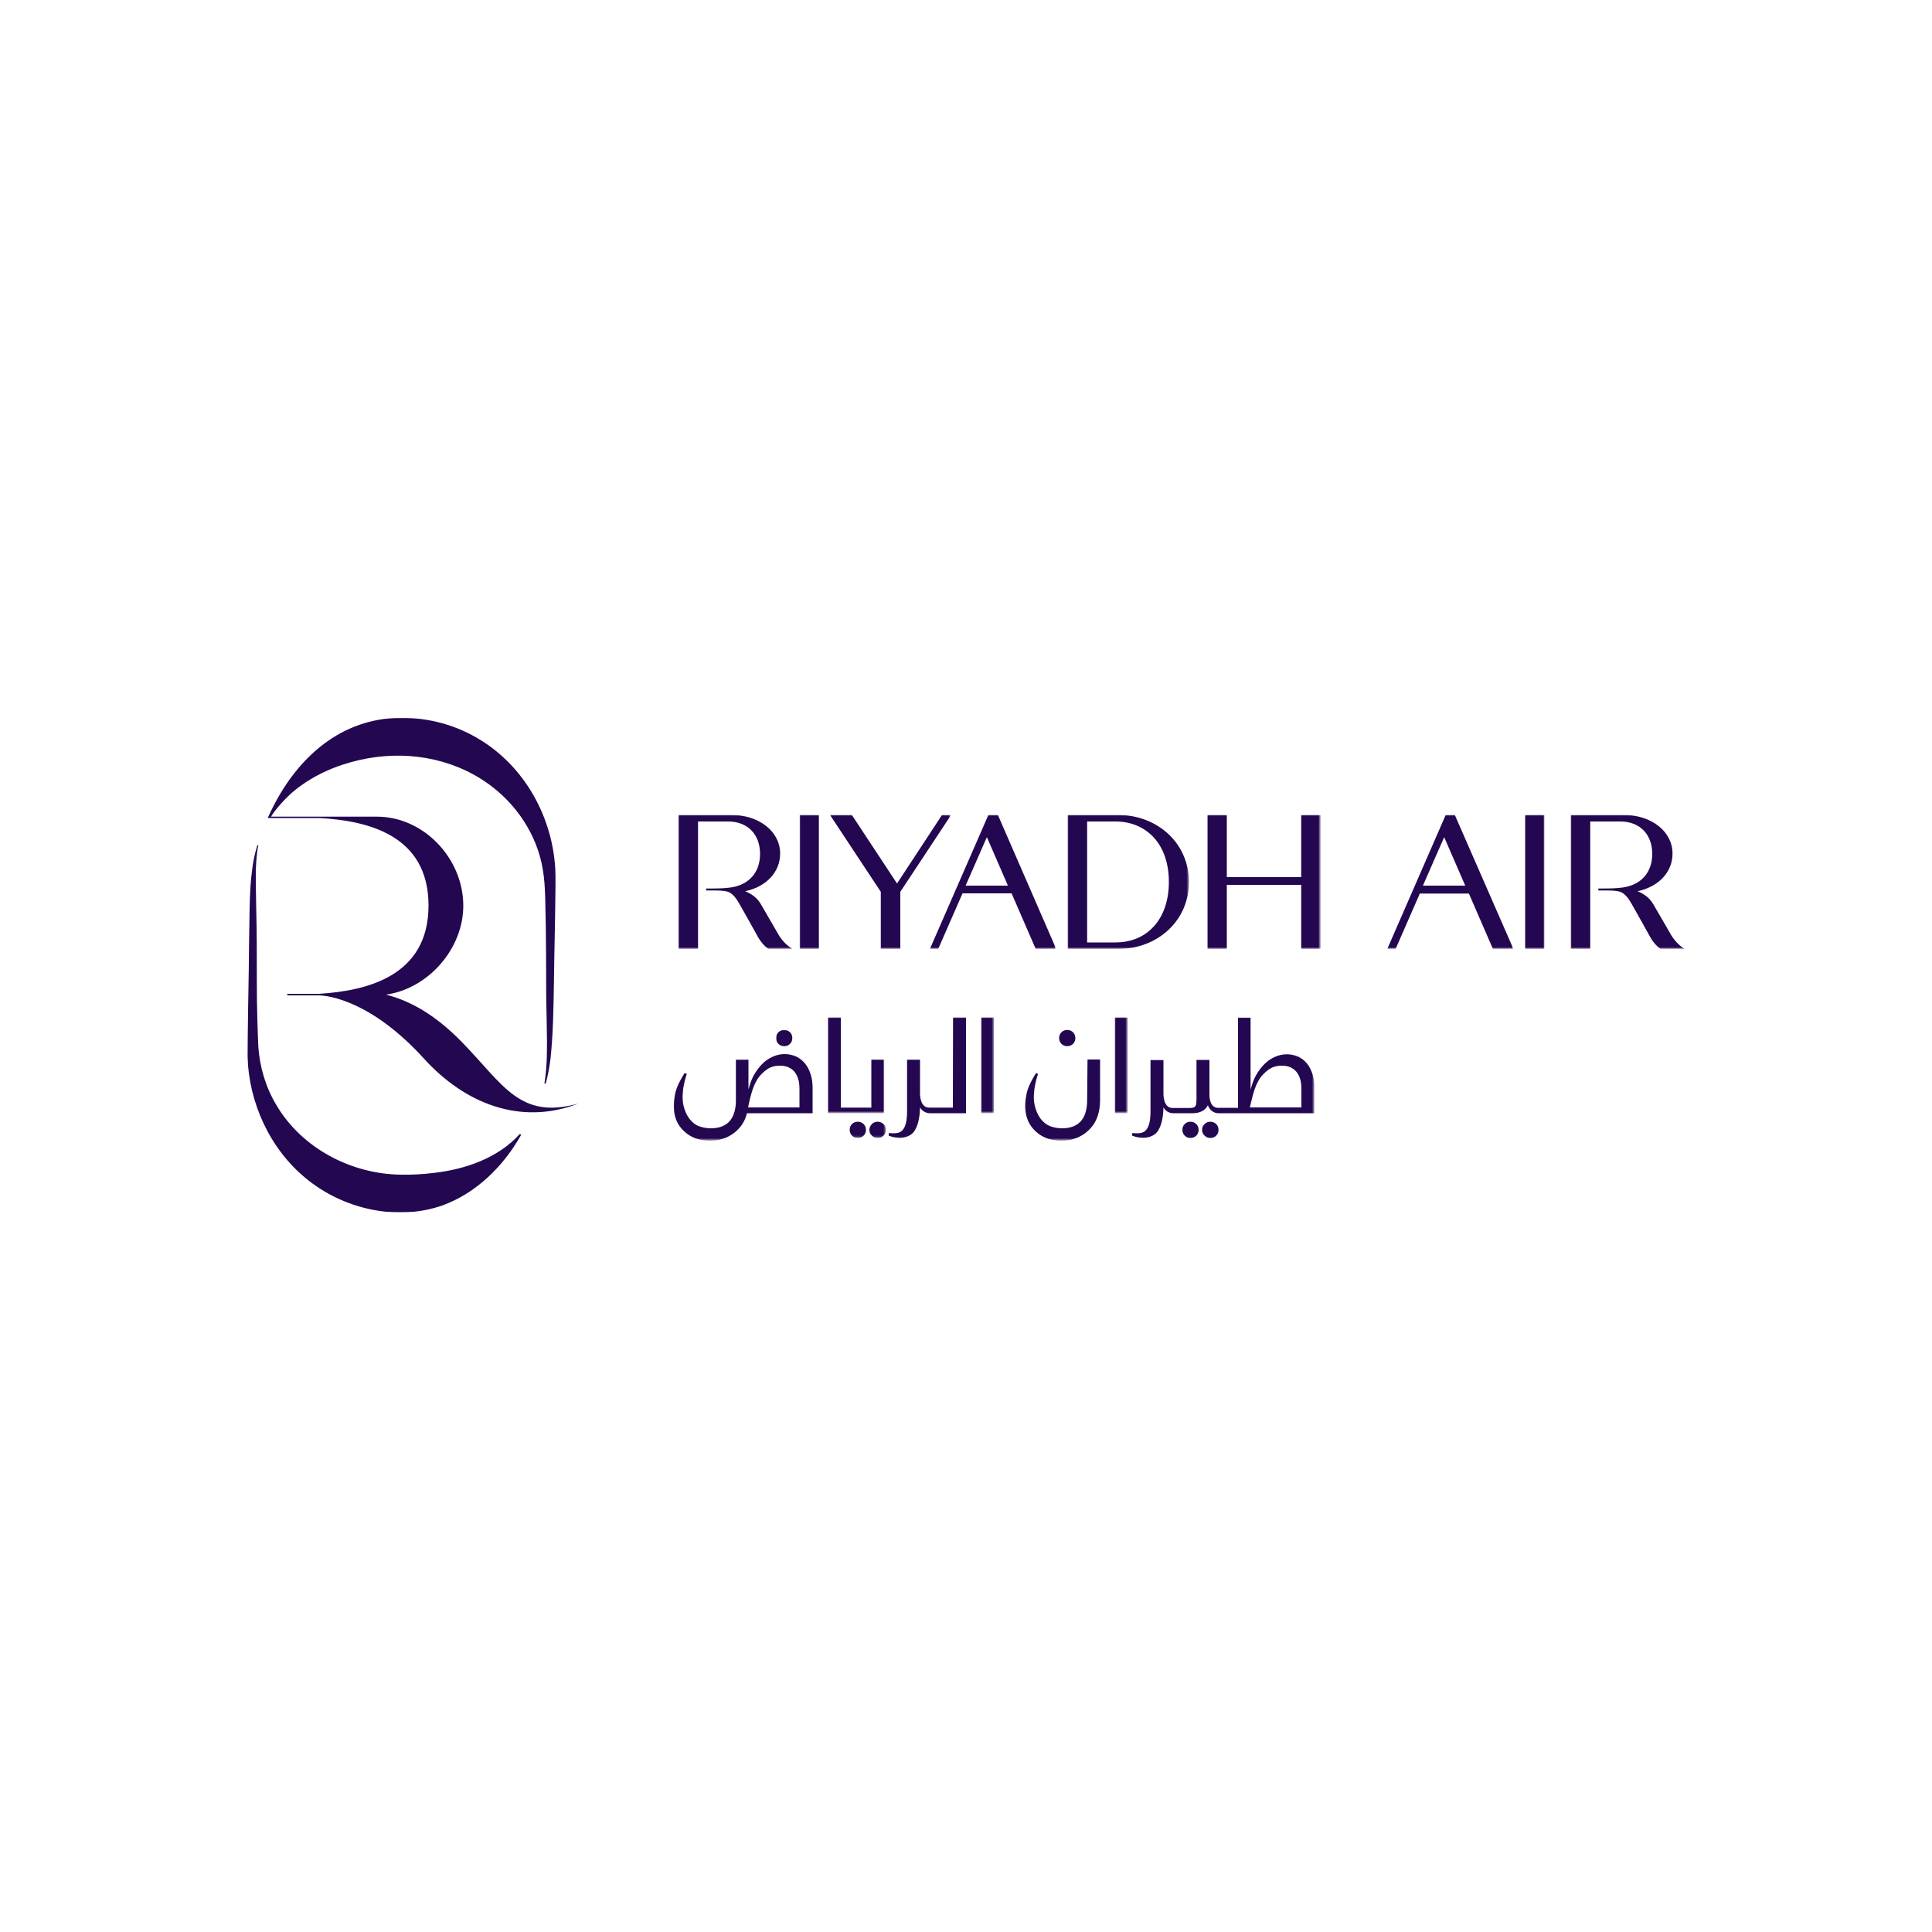 <?xml version="1.0" encoding="utf-8"?>
<!-- Generator: Adobe Illustrator 27.2.0, SVG Export Plug-In . SVG Version: 6.00 Build 0)  -->
<svg version="1.1" id="Layer_1" xmlns="http://www.w3.org/2000/svg" xmlns:xlink="http://www.w3.org/1999/xlink" x="0px" y="0px"
	 viewBox="0 0 1000 1000" style="enable-background:new 0 0 1000 1000;" xml:space="preserve">
<style type="text/css">
	.st0{fill:#FFFFFF;filter:url(#Adobe_OpacityMaskFilter);}
	.st1{mask:url(#mask0_12_2394_00000092428535461829573300000001408766929926534063_);}
	.st2{fill:#230751;}
	.st3{fill:#FFFFFF;filter:url(#Adobe_OpacityMaskFilter_00000020364626873236260020000013478893950247480738_);}
	.st4{mask:url(#mask1_12_2394_00000051357606959858568890000002733487027569309886_);}
	.st5{fill:#FFFFFF;filter:url(#Adobe_OpacityMaskFilter_00000170252864396504105730000000004572810785495734_);}
	.st6{mask:url(#mask2_12_2394_00000070814737397478986610000003030544229948085893_);}
	.st7{fill:#FFFFFF;filter:url(#Adobe_OpacityMaskFilter_00000072977940321140390270000001480308662990673821_);}
	.st8{mask:url(#mask3_12_2394_00000170956964072909080270000018215262739803078554_);}
	.st9{fill:#FFFFFF;filter:url(#Adobe_OpacityMaskFilter_00000148633087006876440460000010919668705565768357_);}
	.st10{mask:url(#mask4_12_2394_00000000915783345284364630000000088387855358720403_);}
	.st11{fill:#FFFFFF;filter:url(#Adobe_OpacityMaskFilter_00000035520138198142180550000010215203669846862470_);}
	.st12{mask:url(#mask5_12_2394_00000051373100236965565780000012224032347651975340_);}
	.st13{fill:#FFFFFF;filter:url(#Adobe_OpacityMaskFilter_00000158018388779532851590000017571903179816135063_);}
	.st14{mask:url(#mask6_12_2394_00000163038477031629437690000015541472434686012333_);}
	.st15{fill:#FFFFFF;filter:url(#Adobe_OpacityMaskFilter_00000108302923551892507420000002565961052722059411_);}
	.st16{mask:url(#mask7_12_2394_00000096761630356895706180000009196512971291666565_);}
	.st17{fill:#FFFFFF;filter:url(#Adobe_OpacityMaskFilter_00000000902938895284569760000003047181388749798805_);}
	.st18{mask:url(#mask8_12_2394_00000153680776624405062440000002198751084743341226_);}
	.st19{fill:#FFFFFF;filter:url(#Adobe_OpacityMaskFilter_00000025401462760171103470000013174420559343815845_);}
	.st20{mask:url(#mask9_12_2394_00000168087297927953146140000011614864475946209168_);}
	.st21{fill:#FFFFFF;filter:url(#Adobe_OpacityMaskFilter_00000156565293639323508280000018244357265769997469_);}
	.st22{mask:url(#mask10_12_2394_00000026150124148388377710000001242169305802737040_);}
	.st23{fill:#FFFFFF;filter:url(#Adobe_OpacityMaskFilter_00000109024385270616309550000004383892877760325033_);}
	.st24{mask:url(#mask11_12_2394_00000024703714016445752260000010320402228561150622_);}
	.st25{fill:#FFFFFF;filter:url(#Adobe_OpacityMaskFilter_00000045595302249497253320000012463761727513363861_);}
	.st26{mask:url(#mask12_12_2394_00000131340285202091488900000000289320371864000897_);}
	.st27{fill:#FFFFFF;filter:url(#Adobe_OpacityMaskFilter_00000039133953171054866370000001825358273257395881_);}
	.st28{mask:url(#mask13_12_2394_00000154386269846371517100000015516155665009548954_);}
	.st29{fill:#FFFFFF;filter:url(#Adobe_OpacityMaskFilter_00000025407634531955957890000014670152478737815486_);}
	.st30{mask:url(#mask14_12_2394_00000037661180826513846160000000413513609730172072_);}
</style>
<g>
	<g>
		<defs>
			<filter id="Adobe_OpacityMaskFilter" filterUnits="userSpaceOnUse" x="127.9" y="371.5" width="171.4" height="256.1">
				<feColorMatrix  type="matrix" values="1 0 0 0 0  0 1 0 0 0  0 0 1 0 0  0 0 0 1 0"/>
			</filter>
		</defs>
		
			<mask maskUnits="userSpaceOnUse" x="127.9" y="371.5" width="171.4" height="256.1" id="mask0_12_2394_00000092428535461829573300000001408766929926534063_">
			<path class="st0" d="M872.1,371.5H127.9v256.1h744.2V371.5z"/>
		</mask>
		<g class="st1">
			<path class="st2" d="M224.5,607.1c-5.6,0.7-11.2,1-16.8,0.9c-25.7-0.2-51.5-13.6-64.7-36.1c-5.5-9.2-8.6-19.7-9.3-30.3
				c-0.2-4.8-0.4-9.6-0.5-14.4c-0.4-11.2-0.2-27-0.3-38.4c0-11.1-0.6-27.4-0.5-38.3c0.2-4.3,0.4-8.8,1.3-13h-0.5
				c-1.3,4.2-2.2,8.5-2.7,12.8c-1.6,11-1.3,27.3-1.6,38.5c0,11.3-0.9,51.2-0.8,57.9c0.7,24,11.5,47.8,30.1,63.1
				c19.1,15.9,46.8,22.4,70.6,14.2c17.8-6.4,31.9-20.5,41-36.7L269,587C257.7,599.5,240.6,605.3,224.5,607.1"/>
			<path class="st2" d="M239.1,539.4c-15-15.4-28.3-21.8-39.4-24.6l0.3,0c21.7-3.2,39.8-23.7,39.8-46c0-24.4-20.4-46.1-44.7-46.1v0
				h-54.8c1.4-2.7,7.6-10,12.6-13.9c9.8-7.8,21.2-12.7,33.1-15.4c22.6-5.2,46.9-1.6,66,11.8c15,10.4,26.1,26.9,29,45.1
				c1.5,8.8,1.2,20.1,1.5,29.1c0.1,9.5,0.2,20.1,0.2,29.5c-0.1,13.1,0.7,26.2,0.3,39.2c-0.2,4.2-0.5,8.4-1.2,12.6l0.6,0.3
				c1.2-4.1,1.9-8.3,2.5-12.6c1.4-13.1,1.6-26.4,1.8-39.5c0.1-12.7,1.2-53.5,0.7-59.4c-1.7-28.4-17.5-55.5-43.1-69
				c-12.9-6.9-27.9-9.9-42.5-8.7c-29.9,2.6-51,24.5-62.8,50.7l-0.4,0.9h26.8c24.4,1.4,56.4,8.5,56.4,45.3
				c0,36.8-32.4,44.2-56.7,45.7h-16.4v0.8h16.6c5,0.2,27,2.9,54.2,32.8c21,23.1,49.8,34.8,79.9,23.2
				C269,579.6,260.9,561.8,239.1,539.4"/>
		</g>
		<defs>
			
				<filter id="Adobe_OpacityMaskFilter_00000055693106530540791860000003521915272664920975_" filterUnits="userSpaceOnUse" x="413.9" y="421.8" width="10.1" height="69.4">
				<feColorMatrix  type="matrix" values="1 0 0 0 0  0 1 0 0 0  0 0 1 0 0  0 0 0 1 0"/>
			</filter>
		</defs>
		
			<mask maskUnits="userSpaceOnUse" x="413.9" y="421.8" width="10.1" height="69.4" id="mask1_12_2394_00000051357606959858568890000002733487027569309886_">
			<path style="fill:#FFFFFF;filter:url(#Adobe_OpacityMaskFilter_00000055693106530540791860000003521915272664920975_);" d="
				M872.1,371.5H127.9v256.1h744.2V371.5z"/>
		</mask>
		<g class="st4">
			<path class="st2" d="M413.9,421.8h10.1v69.4h-10.1V421.8z"/>
		</g>
		<defs>
			
				<filter id="Adobe_OpacityMaskFilter_00000065795265876004215510000014121422642996890283_" filterUnits="userSpaceOnUse" x="429.6" y="421.8" width="62.6" height="69.4">
				<feColorMatrix  type="matrix" values="1 0 0 0 0  0 1 0 0 0  0 0 1 0 0  0 0 0 1 0"/>
			</filter>
		</defs>
		
			<mask maskUnits="userSpaceOnUse" x="429.6" y="421.8" width="62.6" height="69.4" id="mask2_12_2394_00000070814737397478986610000003030544229948085893_">
			<path style="fill:#FFFFFF;filter:url(#Adobe_OpacityMaskFilter_00000065795265876004215510000014121422642996890283_);" d="
				M872.1,371.5H127.9v256.1h744.2V371.5z"/>
		</mask>
		<g class="st6">
			<path class="st2" d="M487.6,421.8l-23.3,35.5l-23.4-35.5h-11.3l26.3,39.8v29.6h10.1v-29.6l26.3-39.8H487.6z"/>
		</g>
		<defs>
			
				<filter id="Adobe_OpacityMaskFilter_00000076593488133529735100000016125241341207126421_" filterUnits="userSpaceOnUse" x="552.6" y="421.8" width="62.8" height="69.4">
				<feColorMatrix  type="matrix" values="1 0 0 0 0  0 1 0 0 0  0 0 1 0 0  0 0 0 1 0"/>
			</filter>
		</defs>
		
			<mask maskUnits="userSpaceOnUse" x="552.6" y="421.8" width="62.8" height="69.4" id="mask3_12_2394_00000170956964072909080270000018215262739803078554_">
			<path style="fill:#FFFFFF;filter:url(#Adobe_OpacityMaskFilter_00000076593488133529735100000016125241341207126421_);" d="
				M872.1,371.5H127.9v256.1h744.2V371.5z"/>
		</mask>
		<g class="st8">
			<path class="st2" d="M562.7,425.2h14.6c8.2,0,15.1,3,20.1,8.5c5,5.6,7.6,13.5,7.6,22.8c0,9.3-2.6,17.2-7.6,22.8
				c-5,5.6-11.9,8.5-20.1,8.5h-14.6V425.2z M578.5,421.8h-25.9v69.4h25.9c21,0,36.9-14.9,36.9-34.7
				C615.4,436.8,599.5,421.8,578.5,421.8z"/>
		</g>
		<defs>
			
				<filter id="Adobe_OpacityMaskFilter_00000040567495305023541560000000721166510872211362_" filterUnits="userSpaceOnUse" x="624.9" y="421.8" width="58.6" height="69.4">
				<feColorMatrix  type="matrix" values="1 0 0 0 0  0 1 0 0 0  0 0 1 0 0  0 0 0 1 0"/>
			</filter>
		</defs>
		
			<mask maskUnits="userSpaceOnUse" x="624.9" y="421.8" width="58.6" height="69.4" id="mask4_12_2394_00000000915783345284364630000000088387855358720403_">
			<path style="fill:#FFFFFF;filter:url(#Adobe_OpacityMaskFilter_00000040567495305023541560000000721166510872211362_);" d="
				M872.1,371.5H127.9v256.1h744.2V371.5z"/>
		</mask>
		<g class="st10">
			<path class="st2" d="M673.5,454H635v-32.2h-10.1v69.4H635v-33.2h38.5v33.2h10.1v-69.4h-10.1V454z"/>
		</g>
		<defs>
			
				<filter id="Adobe_OpacityMaskFilter_00000183947430161977276760000011111553497093090232_" filterUnits="userSpaceOnUse" x="789.3" y="421.8" width="10.1" height="69.4">
				<feColorMatrix  type="matrix" values="1 0 0 0 0  0 1 0 0 0  0 0 1 0 0  0 0 0 1 0"/>
			</filter>
		</defs>
		
			<mask maskUnits="userSpaceOnUse" x="789.3" y="421.8" width="10.1" height="69.4" id="mask5_12_2394_00000051373100236965565780000012224032347651975340_">
			<path style="fill:#FFFFFF;filter:url(#Adobe_OpacityMaskFilter_00000183947430161977276760000011111553497093090232_);" d="
				M872.1,371.5H127.9v256.1h744.2V371.5z"/>
		</mask>
		<g class="st12">
			<path class="st2" d="M789.3,421.8h10.1v69.4h-10.1V421.8z"/>
		</g>
		<defs>
			
				<filter id="Adobe_OpacityMaskFilter_00000076571229665701809310000014005017628055657131_" filterUnits="userSpaceOnUse" x="351.1" y="421.8" width="59.1" height="69.4">
				<feColorMatrix  type="matrix" values="1 0 0 0 0  0 1 0 0 0  0 0 1 0 0  0 0 0 1 0"/>
			</filter>
		</defs>
		
			<mask maskUnits="userSpaceOnUse" x="351.1" y="421.8" width="59.1" height="69.4" id="mask6_12_2394_00000163038477031629437690000015541472434686012333_">
			<path style="fill:#FFFFFF;filter:url(#Adobe_OpacityMaskFilter_00000076571229665701809310000014005017628055657131_);" d="
				M872.1,371.5H127.9v256.1h744.2V371.5z"/>
		</mask>
		<g class="st14">
			<path class="st2" d="M402.4,482.8l-8.4-14.5c-1.8-3.2-4.4-5.4-8.3-7c10.9-2.3,18.1-9.9,18.1-19.5c0-11.4-10.9-20-25.3-20h-27.3
				v69.4h10.1v-66h15.6c10,0,16.5,6.6,16.5,16.8c0,9.5-5.7,16.1-15.5,17.4c-3.9,0.5-7.8,0.5-10.4,0.5c-0.5,0-0.9,0-1.3,0h-0.7v1h1.8
				c4.6,0,7.4,0,9.5,0.7c2.3,0.8,4.2,3.2,5.9,6.2c1.2,2,9.7,17.3,9.8,17.5c1.4,2.4,3.2,4.4,5.2,5.9l0.2,0.1h12.4l-1.8-1.3
				C406.3,488.5,403.9,485.6,402.4,482.8"/>
		</g>
		<defs>
			
				<filter id="Adobe_OpacityMaskFilter_00000130639545816675157030000016226403689564574354_" filterUnits="userSpaceOnUse" x="718" y="421.8" width="65.3" height="69.4">
				<feColorMatrix  type="matrix" values="1 0 0 0 0  0 1 0 0 0  0 0 1 0 0  0 0 0 1 0"/>
			</filter>
		</defs>
		
			<mask maskUnits="userSpaceOnUse" x="718" y="421.8" width="65.3" height="69.4" id="mask7_12_2394_00000096761630356895706180000009196512971291666565_">
			<path style="fill:#FFFFFF;filter:url(#Adobe_OpacityMaskFilter_00000130639545816675157030000016226403689564574354_);" d="
				M872.1,371.5H127.9v256.1h744.2V371.5z"/>
		</mask>
		<g class="st16">
			<path class="st2" d="M758.4,458.4h-21.9l11-25.1L758.4,458.4z M748.3,421.8L718,491.3h4.3l12.6-28.8h25.4l12.5,28.8h10.6
				L753,421.8H748.3z"/>
		</g>
		<defs>
			
				<filter id="Adobe_OpacityMaskFilter_00000053512217621662068500000015112530808734599338_" filterUnits="userSpaceOnUse" x="813" y="421.8" width="59.1" height="69.4">
				<feColorMatrix  type="matrix" values="1 0 0 0 0  0 1 0 0 0  0 0 1 0 0  0 0 0 1 0"/>
			</filter>
		</defs>
		
			<mask maskUnits="userSpaceOnUse" x="813" y="421.8" width="59.1" height="69.4" id="mask8_12_2394_00000153680776624405062440000002198751084743341226_">
			<path style="fill:#FFFFFF;filter:url(#Adobe_OpacityMaskFilter_00000053512217621662068500000015112530808734599338_);" d="
				M872.1,371.5H127.9v256.1h744.2V371.5z"/>
		</mask>
		<g class="st18">
			<path class="st2" d="M864.3,482.8l-8.4-14.5c-1.8-3.2-4.4-5.4-8.3-7c10.9-2.3,18.1-9.9,18.1-19.5c0-11.4-10.9-20-25.3-20H813
				v69.4h10.1v-66h15.6c10,0,16.5,6.6,16.5,16.8c0,9.5-5.7,16.1-15.5,17.4c-3.9,0.5-7.8,0.5-10.4,0.5c-0.5,0-0.9,0-1.3,0h-0.7v1h1.8
				c4.6,0,7.4,0,9.5,0.7c2.3,0.8,4.2,3.2,5.9,6.2c1.2,2,9.7,17.3,9.8,17.5c1.4,2.4,3.1,4.4,5.2,5.9l0.2,0.1h12.4l-1.8-1.3
				C868.2,488.5,865.8,485.6,864.3,482.8z"/>
		</g>
		<defs>
			
				<filter id="Adobe_OpacityMaskFilter_00000159430417622573830880000008238560047161025937_" filterUnits="userSpaceOnUse" x="481.2" y="421.8" width="65.3" height="69.4">
				<feColorMatrix  type="matrix" values="1 0 0 0 0  0 1 0 0 0  0 0 1 0 0  0 0 0 1 0"/>
			</filter>
		</defs>
		
			<mask maskUnits="userSpaceOnUse" x="481.2" y="421.8" width="65.3" height="69.4" id="mask9_12_2394_00000168087297927953146140000011614864475946209168_">
			<path style="fill:#FFFFFF;filter:url(#Adobe_OpacityMaskFilter_00000159430417622573830880000008238560047161025937_);" d="
				M872.1,371.5H127.9v256.1h744.2V371.5z"/>
		</mask>
		<g class="st20">
			<path class="st2" d="M521.7,458.4h-21.9l11-25.1L521.7,458.4z M511.6,421.8l-30.3,69.4h4.3l12.6-28.8h25.4l12.5,28.8h10.6
				l-30.2-69.4H511.6L511.6,421.8z"/>
		</g>
		<defs>
			
				<filter id="Adobe_OpacityMaskFilter_00000056420816825285403460000013254230968727613577_" filterUnits="userSpaceOnUse" x="401.7" y="533" width="56.8" height="55.9">
				<feColorMatrix  type="matrix" values="1 0 0 0 0  0 1 0 0 0  0 0 1 0 0  0 0 0 1 0"/>
			</filter>
		</defs>
		
			<mask maskUnits="userSpaceOnUse" x="401.7" y="533" width="56.8" height="55.9" id="mask10_12_2394_00000026150124148388377710000001242169305802737040_">
			<path style="fill:#FFFFFF;filter:url(#Adobe_OpacityMaskFilter_00000056420816825285403460000013254230968727613577_);" d="
				M872.1,371.5H127.9v256.1h744.2V371.5z"/>
		</mask>
		<g class="st22">
			<path class="st2" d="M405.9,541.5c1.2,0,2.2-0.4,3-1.2c0.8-0.8,1.2-1.8,1.2-3c0-1.2-0.4-2.2-1.2-3c-0.8-0.8-1.8-1.2-3-1.2
				c-1.2,0-2.2,0.4-3,1.2c-0.8,0.8-1.2,1.8-1.2,3c0,1.2,0.4,2.2,1.2,3C403.7,541.1,404.7,541.5,405.9,541.5z"/>
			<path class="st2" d="M444,580.6c-1.2,0-2.2,0.4-3,1.2c-0.8,0.8-1.2,1.8-1.2,3c0,1.2,0.4,2.2,1.2,3c0.8,0.8,1.8,1.2,3,1.2
				c1.2,0,2.2-0.4,3-1.2c0.8-0.8,1.2-1.8,1.2-3c0-1.2-0.4-2.2-1.2-3C446.1,581,445.1,580.6,444,580.6z"/>
			<path class="st2" d="M454.3,580.6c-1.2,0-2.2,0.4-3,1.2c-0.8,0.8-1.3,1.8-1.3,3c0,1.2,0.4,2.2,1.3,3c0.8,0.8,1.8,1.2,3,1.2
				s2.2-0.4,3-1.2c0.8-0.8,1.2-1.8,1.2-3c0-1.2-0.4-2.2-1.2-3C456.4,581,455.4,580.6,454.3,580.6z"/>
		</g>
		<defs>
			
				<filter id="Adobe_OpacityMaskFilter_00000029732872319761496550000003019734337150091963_" filterUnits="userSpaceOnUse" x="428.5" y="526.6" width="29.2" height="49.6">
				<feColorMatrix  type="matrix" values="1 0 0 0 0  0 1 0 0 0  0 0 1 0 0  0 0 0 1 0"/>
			</filter>
		</defs>
		
			<mask maskUnits="userSpaceOnUse" x="428.5" y="526.6" width="29.2" height="49.6" id="mask11_12_2394_00000024703714016445752260000010320402228561150622_">
			<path style="fill:#FFFFFF;filter:url(#Adobe_OpacityMaskFilter_00000029732872319761496550000003019734337150091963_);" d="
				M872.1,371.5H127.9v256.1h744.2V371.5z"/>
		</mask>
		<g class="st24">
			<path class="st2" d="M457.7,548.5H451v24.8h-15.8v-46.7h-6.7v49.6h29.2V548.5z"/>
		</g>
		<defs>
			
				<filter id="Adobe_OpacityMaskFilter_00000018958282703114253620000005196913634865243793_" filterUnits="userSpaceOnUse" x="507.8" y="526.6" width="6.7" height="49.6">
				<feColorMatrix  type="matrix" values="1 0 0 0 0  0 1 0 0 0  0 0 1 0 0  0 0 0 1 0"/>
			</filter>
		</defs>
		
			<mask maskUnits="userSpaceOnUse" x="507.8" y="526.6" width="6.7" height="49.6" id="mask12_12_2394_00000131340285202091488900000000289320371864000897_">
			<path style="fill:#FFFFFF;filter:url(#Adobe_OpacityMaskFilter_00000018958282703114253620000005196913634865243793_);" d="
				M872.1,371.5H127.9v256.1h744.2V371.5z"/>
		</mask>
		<g class="st26">
			<path class="st2" d="M507.8,526.6h6.7v49.6h-6.7V526.6z"/>
		</g>
		<defs>
			
				<filter id="Adobe_OpacityMaskFilter_00000165935283353306362740000005915793334376689072_" filterUnits="userSpaceOnUse" x="577" y="526.6" width="6.7" height="49.6">
				<feColorMatrix  type="matrix" values="1 0 0 0 0  0 1 0 0 0  0 0 1 0 0  0 0 0 1 0"/>
			</filter>
		</defs>
		
			<mask maskUnits="userSpaceOnUse" x="577" y="526.6" width="6.7" height="49.6" id="mask13_12_2394_00000154386269846371517100000015516155665009548954_">
			<path style="fill:#FFFFFF;filter:url(#Adobe_OpacityMaskFilter_00000165935283353306362740000005915793334376689072_);" d="
				M872.1,371.5H127.9v256.1h744.2V371.5z"/>
		</mask>
		<g class="st28">
			<path class="st2" d="M577,526.6h6.7v49.6H577V526.6z"/>
		</g>
		<defs>
			
				<filter id="Adobe_OpacityMaskFilter_00000154415615876124831980000015513414695002584472_" filterUnits="userSpaceOnUse" x="348.6" y="526.6" width="331.7" height="63.7">
				<feColorMatrix  type="matrix" values="1 0 0 0 0  0 1 0 0 0  0 0 1 0 0  0 0 0 1 0"/>
			</filter>
		</defs>
		
			<mask maskUnits="userSpaceOnUse" x="348.6" y="526.6" width="331.7" height="63.7" id="mask14_12_2394_00000037661180826513846160000000413513609730172072_">
			<path style="fill:#FFFFFF;filter:url(#Adobe_OpacityMaskFilter_00000154415615876124831980000015513414695002584472_);" d="
				M872.1,371.5H127.9v256.1h744.2V371.5z"/>
		</mask>
		<g class="st30">
			<path class="st2" d="M626.5,580.6c-1.2,0-2.2,0.4-3,1.2c-0.9,0.8-1.3,1.8-1.3,3c0,1.2,0.4,2.2,1.3,3c0.8,0.8,1.8,1.2,3,1.2
				c1.2,0,2.2-0.4,3-1.2c0.8-0.8,1.2-1.8,1.2-3c0-1.2-0.4-2.2-1.2-3C628.6,581,627.6,580.6,626.5,580.6z"/>
			<path class="st2" d="M616.2,580.6c-1.2,0-2.2,0.4-3,1.2c-0.8,0.8-1.2,1.8-1.2,3c0,1.2,0.4,2.2,1.2,3c0.8,0.8,1.8,1.2,3,1.2
				c1.2,0,2.2-0.4,3-1.2c0.8-0.8,1.2-1.8,1.2-3c0-1.2-0.4-2.2-1.2-3C618.3,581,617.3,580.6,616.2,580.6z"/>
			<path class="st2" d="M493.2,573.3H481c-4.2,0-4.7-4.9-4.8-7c0-1,0-2.1,0-3v-14.8h-6.7V575c0,5.2-0.8,8.4-2.5,10.1
				c-1.3,1.3-3.1,1.7-6.4,1.4l-0.6,0v1.3l0.3,0.1c1.7,0.7,3.6,1,5.4,1c2,0,5.8-0.5,7.8-3.8c2-3.3,2.6-7.7,2.7-11.9
				c1.1,1.9,3,3,5.2,3H500v-49.6h-6.7L493.2,573.3L493.2,573.3z"/>
			<path class="st2" d="M562.7,569.5c0,2.1-0.2,4-0.7,5.8c-0.4,1.8-1.2,3.3-2.2,4.6c-1,1.3-2.4,2.3-4,3c-1.6,0.7-3.7,1.1-6,1.1
				c-1.9,0-3.7-0.3-5.4-0.8c-1.3-0.4-5.1-1.7-7.6-7.3c-2.2-4.9-1.7-9.1-1.5-11l0-0.4c0.1-1.3,0.8-5.1,1.8-8.1l0.2-0.5l-1.1-0.5
				l-0.2,0.4c-0.1,0.2-3.4,5.3-4.4,9.3c-1.1,4.5-2.3,12.8,3,19c5.5,6.3,12.3,6.3,15.2,6.3c2.2,0,4.3-0.3,6.3-1
				c2-0.6,3.8-1.6,5.5-2.8c1.6-1.2,3.1-2.7,4.3-4.4c1.6-2.3,3.5-6.4,3.5-12.8v-21h-6.5L562.7,569.5L562.7,569.5z"/>
			<path class="st2" d="M552.4,541.5c1.2,0,2.2-0.4,3-1.2c0.8-0.8,1.2-1.8,1.2-3c0-1.2-0.4-2.2-1.2-3c-0.8-0.8-1.8-1.2-3-1.2
				c-1.2,0-2.2,0.4-3,1.2c-0.8,0.8-1.2,1.8-1.2,3c0,1.2,0.4,2.2,1.2,3C550.2,541.1,551.2,541.5,552.4,541.5z"/>
			<path class="st2" d="M653.9,556c3.6-3.7,6.3-4.4,9.6-4.4c1.5,0,2.9,0.2,4.1,0.7c1.2,0.5,2.3,1.2,3.2,2.2c0.9,1,1.6,2.3,2.1,3.8
				c0.5,1.5,0.7,3.4,0.7,5.5v9.4h-26.7c0.3-1.1,0.8-3.3,1-4.1c0.1-0.2,0.1-0.5,0.2-0.8c0.3-1.2,0.8-3.1,1.4-4.8
				C650.6,560.4,652.1,557.8,653.9,556z M679.4,556.1c-0.7-2.1-1.6-4-2.8-5.5c-1.2-1.5-2.7-2.7-4.5-3.6c-1.8-0.8-3.8-1.3-6-1.3
				c-1.8,0-3.6,0.3-5.4,1c-1.8,0.7-3.6,1.7-5.2,3.1c-1.6,1.4-3.1,3.1-4.5,5.3c-1.4,2.1-2.5,4.6-3.3,7.5l-0.4,1.4v-37.3h-6.5l0,46.7
				h-10.1c-0.1,0-0.3,0-0.4,0l-0.2,0c-1.8-0.2-3-1.3-3.6-3.3c-0.3-1-0.5-2-0.5-3.3l0-1.6c0-0.9,0-1.3,0-1.9v-14.7h-6.7v20.6l0,0.2
				c-0.1,2.8-0.2,4-3.3,4.1H607c-4.2,0-4.7-4.9-4.8-7c0-1,0-2.1,0-3v-14.8h-6.7V575c0,5.2-0.8,8.4-2.5,10.1
				c-1.2,1.3-3.1,1.7-6.4,1.4l-0.6,0v1.3l0.3,0.1c1.7,0.7,3.6,1,5.4,1c2,0,5.8-0.5,7.8-3.8c2-3.3,2.6-7.7,2.7-11.9
				c1.1,1.9,2.9,3,5.1,3c0,0,0.1,0,0.1,0h7.4c0.1,0,2.5,0,2.6,0c3.7,0,6.5-1.5,7.8-4.1c1,2.6,3.1,4.2,5.7,4.1h49.4v-13.1
				C680.4,560.5,680,558.2,679.4,556.1"/>
			<path class="st2" d="M394.1,556c3.6-3.7,6.3-4.4,9.6-4.4c1.5,0,2.9,0.2,4.1,0.7c1.2,0.5,2.3,1.2,3.2,2.2c0.9,1,1.6,2.3,2.1,3.8
				c0.5,1.5,0.7,3.4,0.7,5.5v9.4h-26.6c0.2-1.1,0.7-3.3,0.9-4.1c0.1-0.2,0.1-0.5,0.2-0.8c0.3-1.2,0.8-3.1,1.4-4.8
				C390.8,560.4,392.3,557.8,394.1,556 M416.7,550.5c-1.2-1.5-2.7-2.7-4.5-3.6c-1.8-0.8-3.8-1.3-6-1.3c-1.8,0-3.6,0.3-5.4,1
				c-1.8,0.7-3.6,1.7-5.2,3.1c-1.6,1.4-3.1,3.1-4.5,5.3c-1.4,2.1-2.5,4.6-3.3,7.5l-0.4,1.4V549l0-0.5h-6.5v21c0,2.1-0.2,4-0.7,5.8
				c-0.5,1.8-1.2,3.3-2.2,4.6c-1,1.3-2.4,2.3-4,3c-1.6,0.7-3.7,1.1-6,1.1c-1.9,0-3.7-0.3-5.4-0.8c-1.3-0.4-5.1-1.7-7.6-7.3
				c-2.2-4.9-1.7-9.2-1.5-11l0-0.4c0.1-1.3,0.8-5.1,1.8-8.1l0.2-0.5l-1.1-0.5l-0.3,0.4c-0.1,0.2-3.4,5.3-4.4,9.3
				c-1.1,4.5-2.3,12.9,3,19c5.5,6.3,12.3,6.3,15.2,6.3c2.2,0,4.3-0.3,6.3-1c2-0.6,3.8-1.6,5.5-2.8c1.6-1.2,3.1-2.7,4.3-4.4
				c1.1-1.7,2.1-3.7,2.6-6h34v-13.1c0-2.5-0.3-4.9-1-7C418.9,553.9,418,552.1,416.7,550.5"/>
		</g>
	</g>
</g>
</svg>
